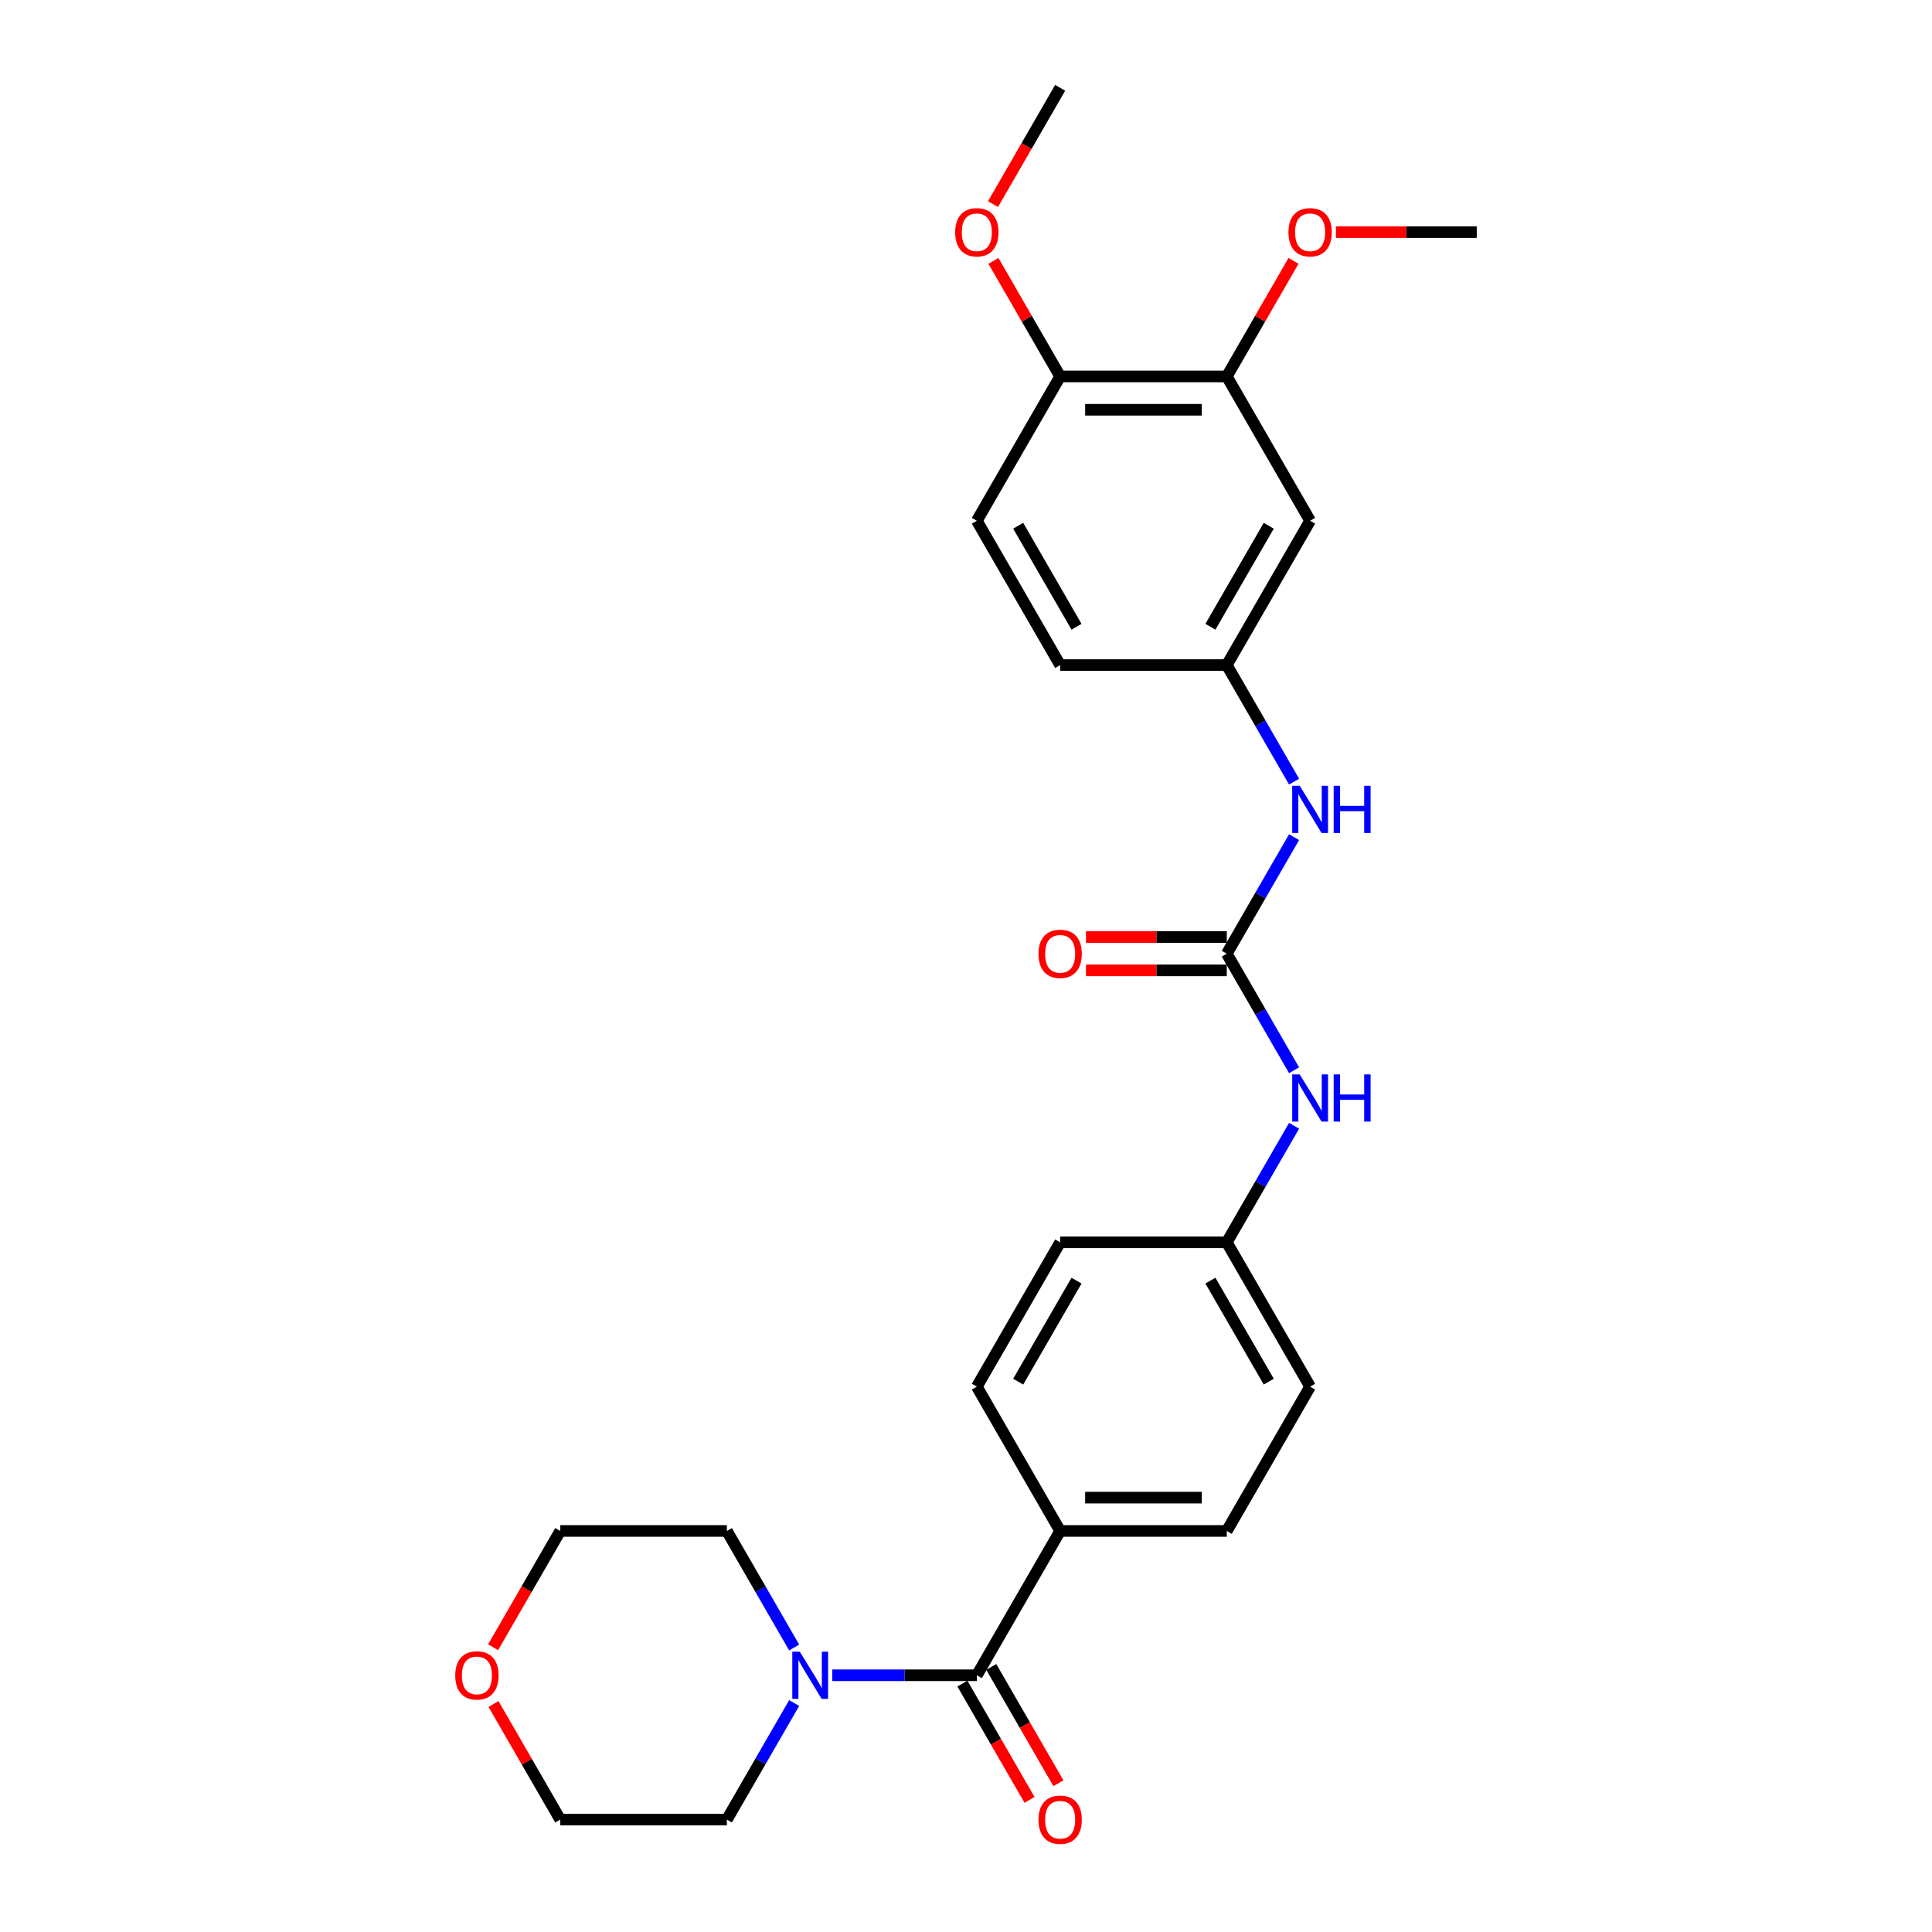 <?xml version='1.0' encoding='iso-8859-1'?>
<svg version='1.1' baseProfile='full'
              xmlns='http://www.w3.org/2000/svg'
                      xmlns:rdkit='http://www.rdkit.org/xml'
                      xmlns:xlink='http://www.w3.org/1999/xlink'
                  xml:space='preserve'
width='1000px' height='1000px' viewBox='0 0 1000 1000'>
<!-- END OF HEADER -->
<rect style='opacity:1.0;fill:#FFFFFF;stroke:none' width='1000' height='1000' x='0' y='0'> </rect>
<path class='bond-1' d='M 505.606,867.118 L 468.19,867.118' style='fill:none;fill-rule:evenodd;stroke:#000000;stroke-width:6px;stroke-linecap:butt;stroke-linejoin:miter;stroke-opacity:1' />
<path class='bond-1' d='M 468.19,867.118 L 430.774,867.118' style='fill:none;fill-rule:evenodd;stroke:#0000FF;stroke-width:6px;stroke-linecap:butt;stroke-linejoin:miter;stroke-opacity:1' />
<path class='bond-6' d='M 505.606,867.118 L 548.733,792.421' style='fill:none;fill-rule:evenodd;stroke:#000000;stroke-width:6px;stroke-linecap:butt;stroke-linejoin:miter;stroke-opacity:1' />
<path class='bond-8' d='M 498.137,871.431 L 515.512,901.525' style='fill:none;fill-rule:evenodd;stroke:#000000;stroke-width:6px;stroke-linecap:butt;stroke-linejoin:miter;stroke-opacity:1' />
<path class='bond-8' d='M 515.512,901.525 L 532.887,931.62' style='fill:none;fill-rule:evenodd;stroke:#FF0000;stroke-width:6px;stroke-linecap:butt;stroke-linejoin:miter;stroke-opacity:1' />
<path class='bond-8' d='M 513.076,862.805 L 530.451,892.9' style='fill:none;fill-rule:evenodd;stroke:#000000;stroke-width:6px;stroke-linecap:butt;stroke-linejoin:miter;stroke-opacity:1' />
<path class='bond-8' d='M 530.451,892.9 L 547.826,922.994' style='fill:none;fill-rule:evenodd;stroke:#FF0000;stroke-width:6px;stroke-linecap:butt;stroke-linejoin:miter;stroke-opacity:1' />
<path class='bond-0' d='M 634.985,493.635 L 652.4,523.798' style='fill:none;fill-rule:evenodd;stroke:#000000;stroke-width:6px;stroke-linecap:butt;stroke-linejoin:miter;stroke-opacity:1' />
<path class='bond-0' d='M 652.4,523.798 L 669.815,553.962' style='fill:none;fill-rule:evenodd;stroke:#0000FF;stroke-width:6px;stroke-linecap:butt;stroke-linejoin:miter;stroke-opacity:1' />
<path class='bond-2' d='M 634.985,493.635 L 652.4,463.471' style='fill:none;fill-rule:evenodd;stroke:#000000;stroke-width:6px;stroke-linecap:butt;stroke-linejoin:miter;stroke-opacity:1' />
<path class='bond-2' d='M 652.4,463.471 L 669.815,433.308' style='fill:none;fill-rule:evenodd;stroke:#0000FF;stroke-width:6px;stroke-linecap:butt;stroke-linejoin:miter;stroke-opacity:1' />
<path class='bond-9' d='M 634.985,485.009 L 598.543,485.009' style='fill:none;fill-rule:evenodd;stroke:#000000;stroke-width:6px;stroke-linecap:butt;stroke-linejoin:miter;stroke-opacity:1' />
<path class='bond-9' d='M 598.543,485.009 L 562.102,485.009' style='fill:none;fill-rule:evenodd;stroke:#FF0000;stroke-width:6px;stroke-linecap:butt;stroke-linejoin:miter;stroke-opacity:1' />
<path class='bond-9' d='M 634.985,502.26 L 598.543,502.26' style='fill:none;fill-rule:evenodd;stroke:#000000;stroke-width:6px;stroke-linecap:butt;stroke-linejoin:miter;stroke-opacity:1' />
<path class='bond-9' d='M 598.543,502.26 L 562.102,502.26' style='fill:none;fill-rule:evenodd;stroke:#FF0000;stroke-width:6px;stroke-linecap:butt;stroke-linejoin:miter;stroke-opacity:1' />
<path class='bond-21' d='M 411.058,881.488 L 393.643,911.651' style='fill:none;fill-rule:evenodd;stroke:#0000FF;stroke-width:6px;stroke-linecap:butt;stroke-linejoin:miter;stroke-opacity:1' />
<path class='bond-21' d='M 393.643,911.651 L 376.228,941.815' style='fill:none;fill-rule:evenodd;stroke:#000000;stroke-width:6px;stroke-linecap:butt;stroke-linejoin:miter;stroke-opacity:1' />
<path class='bond-22' d='M 411.058,852.748 L 393.643,822.585' style='fill:none;fill-rule:evenodd;stroke:#0000FF;stroke-width:6px;stroke-linecap:butt;stroke-linejoin:miter;stroke-opacity:1' />
<path class='bond-22' d='M 393.643,822.585 L 376.228,792.421' style='fill:none;fill-rule:evenodd;stroke:#000000;stroke-width:6px;stroke-linecap:butt;stroke-linejoin:miter;stroke-opacity:1' />
<path class='bond-7' d='M 669.815,404.568 L 652.4,374.405' style='fill:none;fill-rule:evenodd;stroke:#0000FF;stroke-width:6px;stroke-linecap:butt;stroke-linejoin:miter;stroke-opacity:1' />
<path class='bond-7' d='M 652.4,374.405 L 634.985,344.241' style='fill:none;fill-rule:evenodd;stroke:#000000;stroke-width:6px;stroke-linecap:butt;stroke-linejoin:miter;stroke-opacity:1' />
<path class='bond-3' d='M 678.111,269.545 L 634.985,344.241' style='fill:none;fill-rule:evenodd;stroke:#000000;stroke-width:6px;stroke-linecap:butt;stroke-linejoin:miter;stroke-opacity:1' />
<path class='bond-3' d='M 656.703,272.124 L 626.514,324.412' style='fill:none;fill-rule:evenodd;stroke:#000000;stroke-width:6px;stroke-linecap:butt;stroke-linejoin:miter;stroke-opacity:1' />
<path class='bond-4' d='M 678.111,269.545 L 634.985,194.848' style='fill:none;fill-rule:evenodd;stroke:#000000;stroke-width:6px;stroke-linecap:butt;stroke-linejoin:miter;stroke-opacity:1' />
<path class='bond-19' d='M 634.985,194.848 L 652.25,164.943' style='fill:none;fill-rule:evenodd;stroke:#000000;stroke-width:6px;stroke-linecap:butt;stroke-linejoin:miter;stroke-opacity:1' />
<path class='bond-19' d='M 652.25,164.943 L 669.516,135.038' style='fill:none;fill-rule:evenodd;stroke:#FF0000;stroke-width:6px;stroke-linecap:butt;stroke-linejoin:miter;stroke-opacity:1' />
<path class='bond-29' d='M 634.985,194.848 L 548.733,194.848' style='fill:none;fill-rule:evenodd;stroke:#000000;stroke-width:6px;stroke-linecap:butt;stroke-linejoin:miter;stroke-opacity:1' />
<path class='bond-29' d='M 622.047,212.098 L 561.67,212.098' style='fill:none;fill-rule:evenodd;stroke:#000000;stroke-width:6px;stroke-linecap:butt;stroke-linejoin:miter;stroke-opacity:1' />
<path class='bond-5' d='M 669.815,582.701 L 652.4,612.864' style='fill:none;fill-rule:evenodd;stroke:#0000FF;stroke-width:6px;stroke-linecap:butt;stroke-linejoin:miter;stroke-opacity:1' />
<path class='bond-5' d='M 652.4,612.864 L 634.985,643.028' style='fill:none;fill-rule:evenodd;stroke:#000000;stroke-width:6px;stroke-linecap:butt;stroke-linejoin:miter;stroke-opacity:1' />
<path class='bond-12' d='M 548.733,792.421 L 634.985,792.421' style='fill:none;fill-rule:evenodd;stroke:#000000;stroke-width:6px;stroke-linecap:butt;stroke-linejoin:miter;stroke-opacity:1' />
<path class='bond-12' d='M 561.67,775.171 L 622.047,775.171' style='fill:none;fill-rule:evenodd;stroke:#000000;stroke-width:6px;stroke-linecap:butt;stroke-linejoin:miter;stroke-opacity:1' />
<path class='bond-13' d='M 548.733,792.421 L 505.606,717.725' style='fill:none;fill-rule:evenodd;stroke:#000000;stroke-width:6px;stroke-linecap:butt;stroke-linejoin:miter;stroke-opacity:1' />
<path class='bond-16' d='M 634.985,344.241 L 548.733,344.241' style='fill:none;fill-rule:evenodd;stroke:#000000;stroke-width:6px;stroke-linecap:butt;stroke-linejoin:miter;stroke-opacity:1' />
<path class='bond-10' d='M 548.733,194.848 L 505.606,269.545' style='fill:none;fill-rule:evenodd;stroke:#000000;stroke-width:6px;stroke-linecap:butt;stroke-linejoin:miter;stroke-opacity:1' />
<path class='bond-20' d='M 548.733,194.848 L 531.467,164.943' style='fill:none;fill-rule:evenodd;stroke:#000000;stroke-width:6px;stroke-linecap:butt;stroke-linejoin:miter;stroke-opacity:1' />
<path class='bond-20' d='M 531.467,164.943 L 514.201,135.038' style='fill:none;fill-rule:evenodd;stroke:#FF0000;stroke-width:6px;stroke-linecap:butt;stroke-linejoin:miter;stroke-opacity:1' />
<path class='bond-11' d='M 255.226,852.61 L 272.601,822.516' style='fill:none;fill-rule:evenodd;stroke:#FF0000;stroke-width:6px;stroke-linecap:butt;stroke-linejoin:miter;stroke-opacity:1' />
<path class='bond-11' d='M 272.601,822.516 L 289.976,792.421' style='fill:none;fill-rule:evenodd;stroke:#000000;stroke-width:6px;stroke-linecap:butt;stroke-linejoin:miter;stroke-opacity:1' />
<path class='bond-28' d='M 255.445,882.005 L 272.71,911.91' style='fill:none;fill-rule:evenodd;stroke:#FF0000;stroke-width:6px;stroke-linecap:butt;stroke-linejoin:miter;stroke-opacity:1' />
<path class='bond-28' d='M 272.71,911.91 L 289.976,941.815' style='fill:none;fill-rule:evenodd;stroke:#000000;stroke-width:6px;stroke-linecap:butt;stroke-linejoin:miter;stroke-opacity:1' />
<path class='bond-18' d='M 634.985,792.421 L 678.111,717.725' style='fill:none;fill-rule:evenodd;stroke:#000000;stroke-width:6px;stroke-linecap:butt;stroke-linejoin:miter;stroke-opacity:1' />
<path class='bond-17' d='M 505.606,717.725 L 548.733,643.028' style='fill:none;fill-rule:evenodd;stroke:#000000;stroke-width:6px;stroke-linecap:butt;stroke-linejoin:miter;stroke-opacity:1' />
<path class='bond-17' d='M 527.015,715.145 L 557.203,662.858' style='fill:none;fill-rule:evenodd;stroke:#000000;stroke-width:6px;stroke-linecap:butt;stroke-linejoin:miter;stroke-opacity:1' />
<path class='bond-14' d='M 505.606,269.545 L 548.733,344.241' style='fill:none;fill-rule:evenodd;stroke:#000000;stroke-width:6px;stroke-linecap:butt;stroke-linejoin:miter;stroke-opacity:1' />
<path class='bond-14' d='M 527.015,272.124 L 557.203,324.412' style='fill:none;fill-rule:evenodd;stroke:#000000;stroke-width:6px;stroke-linecap:butt;stroke-linejoin:miter;stroke-opacity:1' />
<path class='bond-15' d='M 634.985,643.028 L 548.733,643.028' style='fill:none;fill-rule:evenodd;stroke:#000000;stroke-width:6px;stroke-linecap:butt;stroke-linejoin:miter;stroke-opacity:1' />
<path class='bond-27' d='M 634.985,643.028 L 678.111,717.725' style='fill:none;fill-rule:evenodd;stroke:#000000;stroke-width:6px;stroke-linecap:butt;stroke-linejoin:miter;stroke-opacity:1' />
<path class='bond-27' d='M 626.514,662.858 L 656.703,715.145' style='fill:none;fill-rule:evenodd;stroke:#000000;stroke-width:6px;stroke-linecap:butt;stroke-linejoin:miter;stroke-opacity:1' />
<path class='bond-25' d='M 691.48,120.151 L 727.922,120.151' style='fill:none;fill-rule:evenodd;stroke:#FF0000;stroke-width:6px;stroke-linecap:butt;stroke-linejoin:miter;stroke-opacity:1' />
<path class='bond-25' d='M 727.922,120.151 L 764.363,120.151' style='fill:none;fill-rule:evenodd;stroke:#000000;stroke-width:6px;stroke-linecap:butt;stroke-linejoin:miter;stroke-opacity:1' />
<path class='bond-26' d='M 513.982,105.644 L 531.357,75.549' style='fill:none;fill-rule:evenodd;stroke:#FF0000;stroke-width:6px;stroke-linecap:butt;stroke-linejoin:miter;stroke-opacity:1' />
<path class='bond-26' d='M 531.357,75.549 L 548.733,45.455' style='fill:none;fill-rule:evenodd;stroke:#000000;stroke-width:6px;stroke-linecap:butt;stroke-linejoin:miter;stroke-opacity:1' />
<path class='bond-24' d='M 376.228,941.815 L 289.976,941.815' style='fill:none;fill-rule:evenodd;stroke:#000000;stroke-width:6px;stroke-linecap:butt;stroke-linejoin:miter;stroke-opacity:1' />
<path class='bond-23' d='M 376.228,792.421 L 289.976,792.421' style='fill:none;fill-rule:evenodd;stroke:#000000;stroke-width:6px;stroke-linecap:butt;stroke-linejoin:miter;stroke-opacity:1' />
<path  class='atom-2' d='M 413.955 854.905
L 421.959 867.842
Q 422.752 869.119, 424.029 871.431
Q 425.306 873.742, 425.375 873.88
L 425.375 854.905
L 428.618 854.905
L 428.618 879.331
L 425.271 879.331
L 416.68 865.186
Q 415.68 863.53, 414.61 861.632
Q 413.575 859.735, 413.265 859.148
L 413.265 879.331
L 410.091 879.331
L 410.091 854.905
L 413.955 854.905
' fill='#0000FF'/>
<path  class='atom-3' d='M 672.712 406.725
L 680.716 419.662
Q 681.509 420.939, 682.786 423.251
Q 684.062 425.562, 684.131 425.7
L 684.131 406.725
L 687.374 406.725
L 687.374 431.151
L 684.028 431.151
L 675.437 417.006
Q 674.437 415.35, 673.367 413.452
Q 672.332 411.555, 672.022 410.968
L 672.022 431.151
L 668.847 431.151
L 668.847 406.725
L 672.712 406.725
' fill='#0000FF'/>
<path  class='atom-3' d='M 690.307 406.725
L 693.619 406.725
L 693.619 417.109
L 706.108 417.109
L 706.108 406.725
L 709.421 406.725
L 709.421 431.151
L 706.108 431.151
L 706.108 419.869
L 693.619 419.869
L 693.619 431.151
L 690.307 431.151
L 690.307 406.725
' fill='#0000FF'/>
<path  class='atom-6' d='M 672.712 556.118
L 680.716 569.056
Q 681.509 570.332, 682.786 572.644
Q 684.062 574.955, 684.131 575.093
L 684.131 556.118
L 687.374 556.118
L 687.374 580.545
L 684.028 580.545
L 675.437 566.399
Q 674.437 564.743, 673.367 562.846
Q 672.332 560.948, 672.022 560.362
L 672.022 580.545
L 668.847 580.545
L 668.847 556.118
L 672.712 556.118
' fill='#0000FF'/>
<path  class='atom-6' d='M 690.307 556.118
L 693.619 556.118
L 693.619 566.503
L 706.108 566.503
L 706.108 556.118
L 709.421 556.118
L 709.421 580.545
L 706.108 580.545
L 706.108 569.263
L 693.619 569.263
L 693.619 580.545
L 690.307 580.545
L 690.307 556.118
' fill='#0000FF'/>
<path  class='atom-9' d='M 537.52 941.884
Q 537.52 936.018, 540.418 932.741
Q 543.316 929.463, 548.733 929.463
Q 554.149 929.463, 557.047 932.741
Q 559.945 936.018, 559.945 941.884
Q 559.945 947.818, 557.013 951.199
Q 554.08 954.545, 548.733 954.545
Q 543.35 954.545, 540.418 951.199
Q 537.52 947.852, 537.52 941.884
M 548.733 951.785
Q 552.459 951.785, 554.46 949.301
Q 556.495 946.783, 556.495 941.884
Q 556.495 937.088, 554.46 934.673
Q 552.459 932.223, 548.733 932.223
Q 545.006 932.223, 542.971 934.638
Q 540.97 937.053, 540.97 941.884
Q 540.97 946.817, 542.971 949.301
Q 545.006 951.785, 548.733 951.785
' fill='#FF0000'/>
<path  class='atom-10' d='M 537.52 493.704
Q 537.52 487.838, 540.418 484.561
Q 543.316 481.283, 548.733 481.283
Q 554.149 481.283, 557.047 484.561
Q 559.945 487.838, 559.945 493.704
Q 559.945 499.638, 557.013 503.019
Q 554.08 506.365, 548.733 506.365
Q 543.35 506.365, 540.418 503.019
Q 537.52 499.672, 537.52 493.704
M 548.733 503.605
Q 552.459 503.605, 554.46 501.121
Q 556.495 498.603, 556.495 493.704
Q 556.495 488.908, 554.46 486.493
Q 552.459 484.043, 548.733 484.043
Q 545.006 484.043, 542.971 486.458
Q 540.97 488.873, 540.97 493.704
Q 540.97 498.637, 542.971 501.121
Q 545.006 503.605, 548.733 503.605
' fill='#FF0000'/>
<path  class='atom-12' d='M 235.637 867.187
Q 235.637 861.322, 238.535 858.044
Q 241.433 854.767, 246.85 854.767
Q 252.266 854.767, 255.164 858.044
Q 258.062 861.322, 258.062 867.187
Q 258.062 873.121, 255.13 876.502
Q 252.197 879.849, 246.85 879.849
Q 241.467 879.849, 238.535 876.502
Q 235.637 873.156, 235.637 867.187
M 246.85 877.089
Q 250.576 877.089, 252.577 874.605
Q 254.612 872.086, 254.612 867.187
Q 254.612 862.391, 252.577 859.976
Q 250.576 857.527, 246.85 857.527
Q 243.123 857.527, 241.088 859.942
Q 239.087 862.357, 239.087 867.187
Q 239.087 872.121, 241.088 874.605
Q 243.123 877.089, 246.85 877.089
' fill='#FF0000'/>
<path  class='atom-20' d='M 666.898 120.22
Q 666.898 114.355, 669.796 111.077
Q 672.694 107.8, 678.111 107.8
Q 683.528 107.8, 686.426 111.077
Q 689.324 114.355, 689.324 120.22
Q 689.324 126.154, 686.391 129.535
Q 683.459 132.882, 678.111 132.882
Q 672.729 132.882, 669.796 129.535
Q 666.898 126.189, 666.898 120.22
M 678.111 130.122
Q 681.837 130.122, 683.838 127.638
Q 685.874 125.119, 685.874 120.22
Q 685.874 115.425, 683.838 113.01
Q 681.837 110.56, 678.111 110.56
Q 674.385 110.56, 672.349 112.975
Q 670.348 115.39, 670.348 120.22
Q 670.348 125.154, 672.349 127.638
Q 674.385 130.122, 678.111 130.122
' fill='#FF0000'/>
<path  class='atom-21' d='M 494.394 120.22
Q 494.394 114.355, 497.292 111.077
Q 500.19 107.8, 505.606 107.8
Q 511.023 107.8, 513.921 111.077
Q 516.819 114.355, 516.819 120.22
Q 516.819 126.154, 513.887 129.535
Q 510.954 132.882, 505.606 132.882
Q 500.224 132.882, 497.292 129.535
Q 494.394 126.189, 494.394 120.22
M 505.606 130.122
Q 509.332 130.122, 511.334 127.638
Q 513.369 125.119, 513.369 120.22
Q 513.369 115.425, 511.334 113.01
Q 509.332 110.56, 505.606 110.56
Q 501.88 110.56, 499.845 112.975
Q 497.844 115.39, 497.844 120.22
Q 497.844 125.154, 499.845 127.638
Q 501.88 130.122, 505.606 130.122
' fill='#FF0000'/>
</svg>
